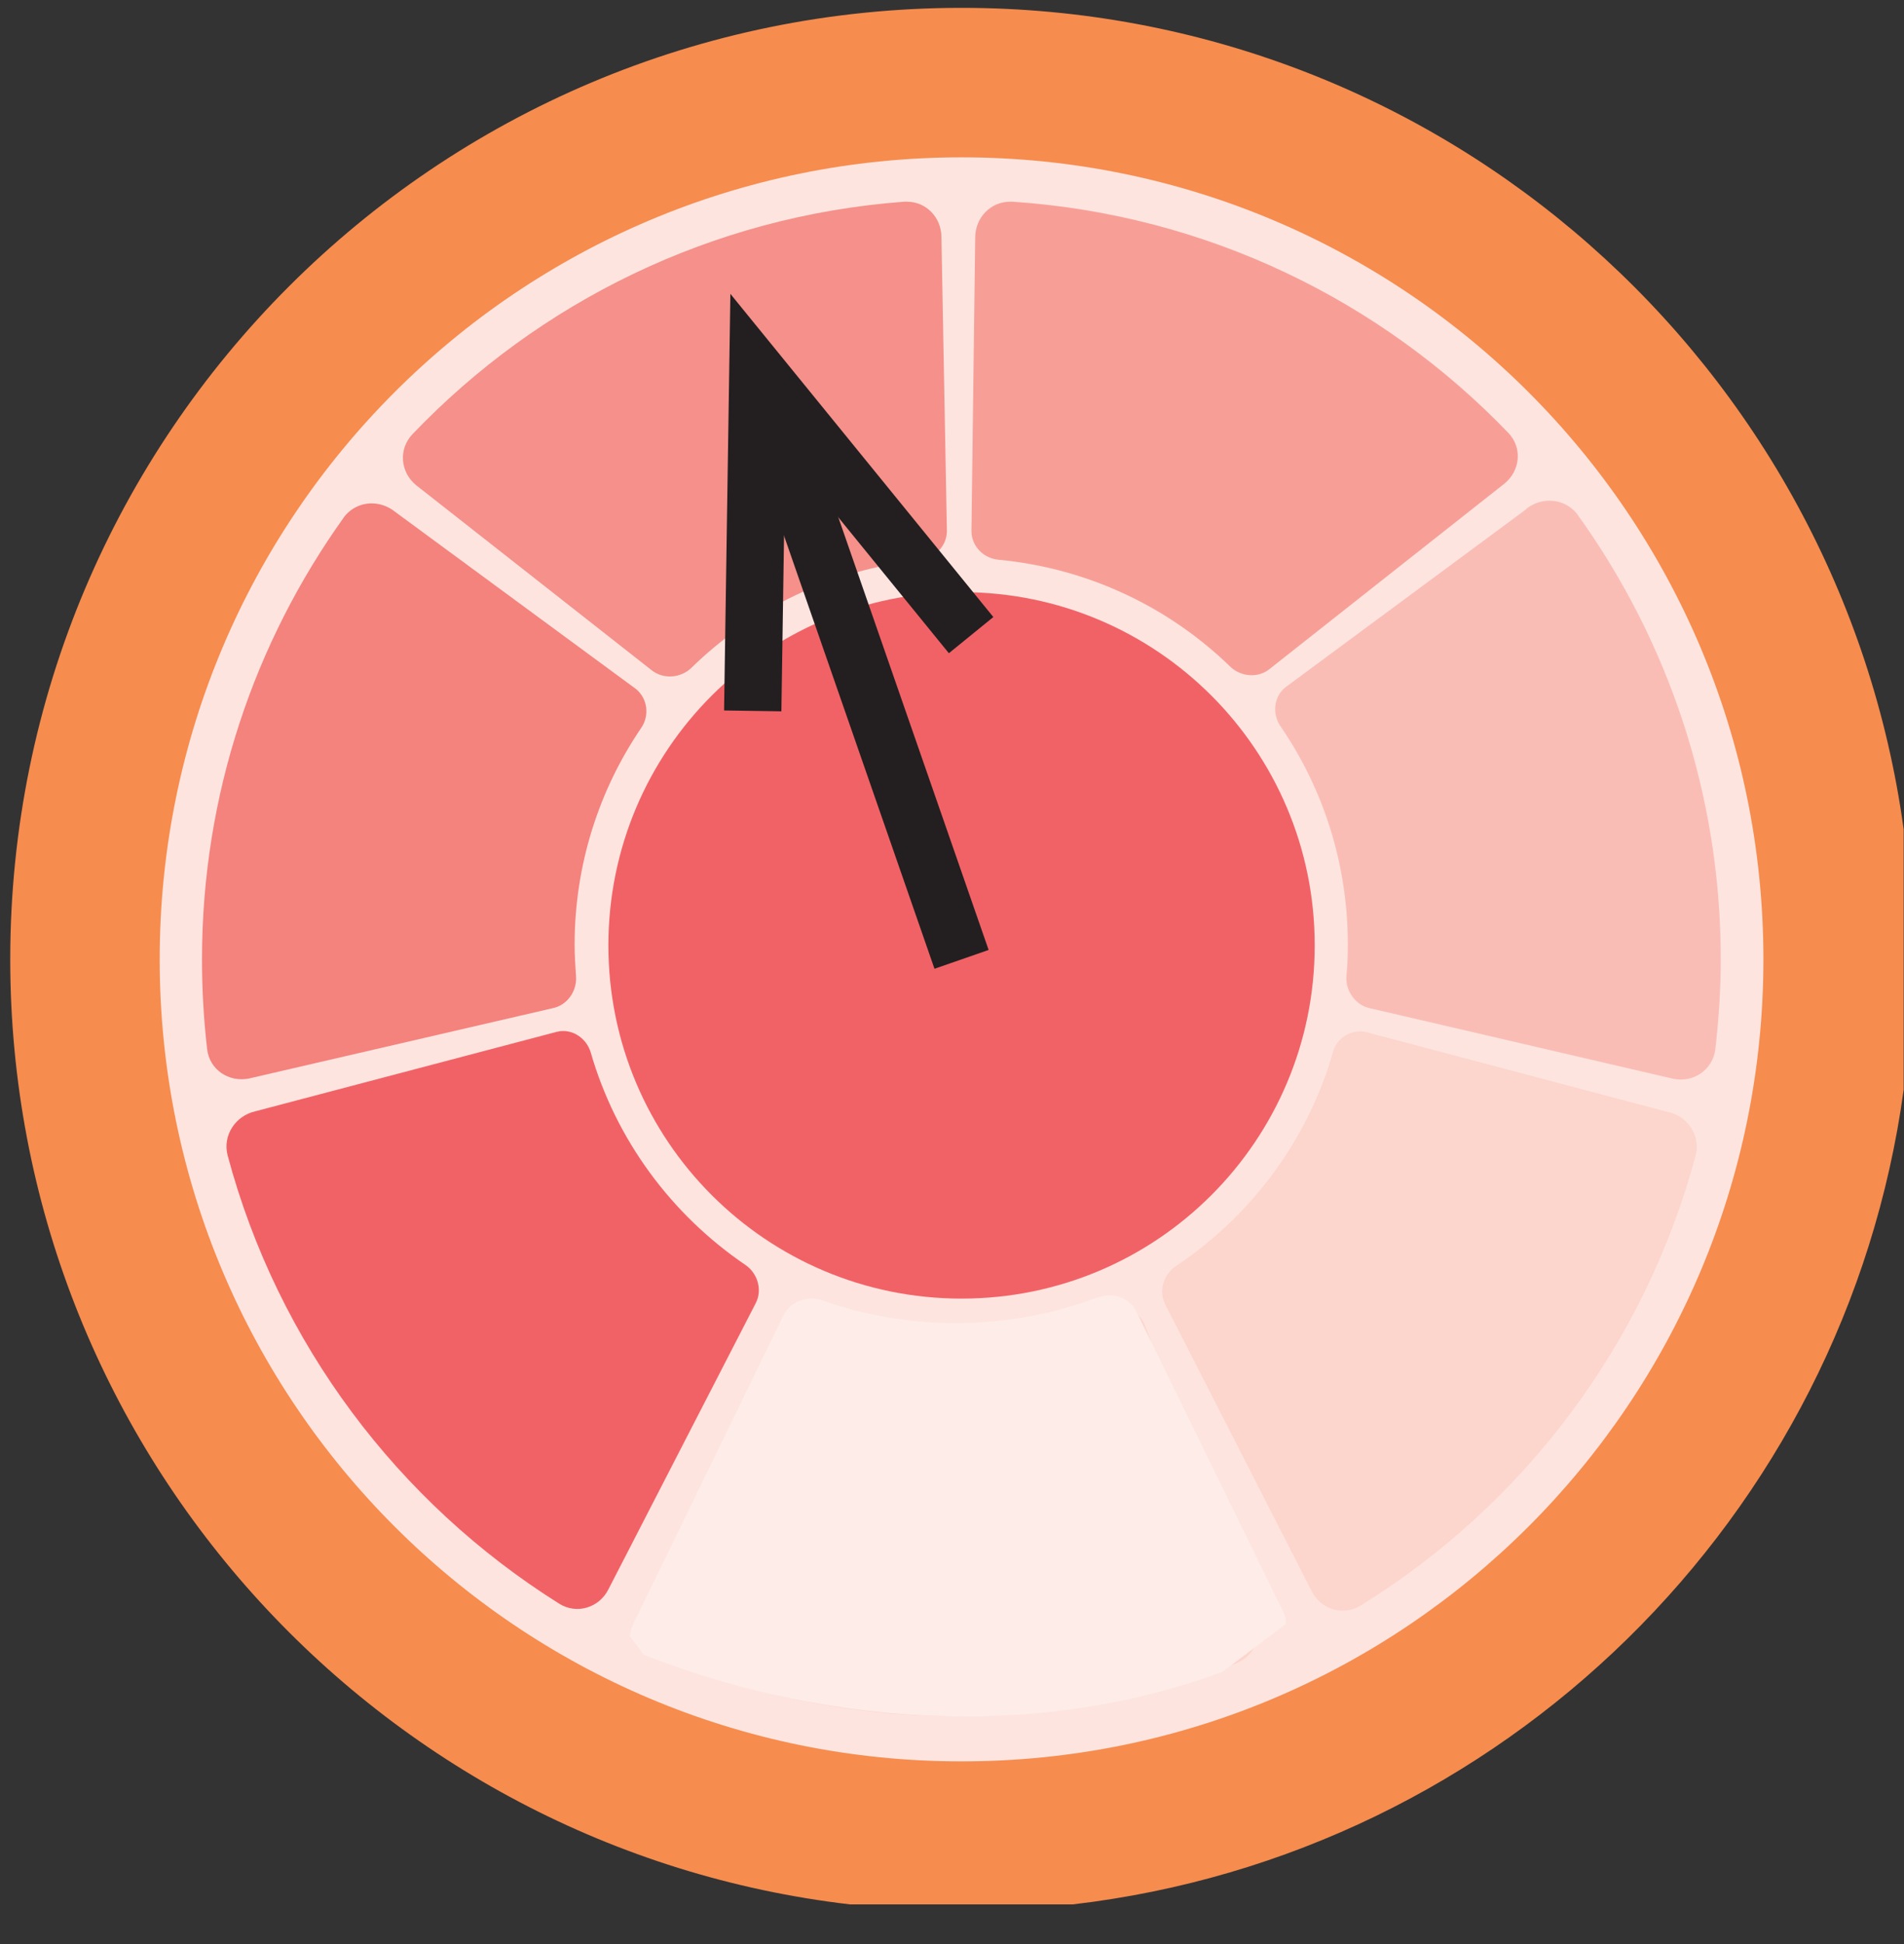 <?xml version="1.0" encoding="UTF-8"?><svg id="Layer_1" xmlns="http://www.w3.org/2000/svg" xmlns:xlink="http://www.w3.org/1999/xlink" viewBox="0 0 55.8 56.96"><rect x="0" y="0" width="55.8" height="56.96" fill="#333333" stroke="none"/><defs><clipPath id="clippath"><path d="M.3,28.11c0,14.29,10.76,26.07,24.61,27.69h6.53c12.6-1.47,22.64-11.34,24.35-23.87v-7.63C53.93,10.7,42.28,.23,28.18,.23,12.78,.23,.3,12.71,.3,28.11" style="fill:none;"/></clipPath><clipPath id="clippath-1"><path d="M17.83,27.7c0,5.72,4.63,10.35,10.35,10.35s10.35-4.63,10.35-10.35-4.63-10.35-10.35-10.35-10.35,4.63-10.35,10.35" style="fill:none;"/></clipPath><clipPath id="clippath-2"><path d="M28.58,6.95l-.11,8.61c0,.44,.35,.8,.79,.84,2.63,.25,5,1.39,6.79,3.13,.31,.3,.82,.35,1.16,.07l6.88-5.43c.47-.38,.53-1.06,.11-1.49-3.72-3.87-8.84-6.39-14.53-6.77-.02,0-.05,0-.07,0-.57,0-1.02,.47-1.02,1.05" style="fill:none;"/></clipPath><clipPath id="clippath-3"><path d="M10.07,15.17c-2.61,3.65-4.15,8.11-4.15,12.94,0,.89,.05,1.76,.15,2.63,.07,.6,.63,.98,1.23,.86l8.9-2.06c.43-.09,.72-.51,.68-.95-.02-.3-.04-.6-.04-.91,0-2.35,.72-4.54,1.95-6.35,.25-.36,.19-.86-.15-1.14l-7.07-5.2c-.2-.16-.44-.24-.68-.24-.32,0-.63,.15-.83,.43" style="fill:none;"/></clipPath><clipPath id="clippath-4"><path d="M26.5,5.91c-5.65,.42-10.72,2.95-14.41,6.81-.42,.44-.36,1.12,.11,1.5l6.9,5.42c.34,.27,.85,.23,1.16-.07,1.77-1.73,4.11-2.88,6.7-3.16,.43-.05,.79-.41,.79-.85l-.16-8.61c0-.58-.45-1.04-1.01-1.04-.03,0-.05,0-.08,0" style="fill:none;"/></clipPath><clipPath id="clippath-5"><path d="M16.33,30.23l-8.84,2.33c-.59,.13-.97,.71-.82,1.29,1.47,5.51,5,10.18,9.72,13.14,.51,.32,1.17,.12,1.44-.42l4.32-8.39c.2-.39,.05-.88-.31-1.12-2.16-1.47-3.79-3.66-4.53-6.23-.11-.36-.44-.62-.8-.62-.05,0-.11,0-.16,.02" style="fill:none;"/></clipPath><clipPath id="clippath-6"><path d="M44.73,14.92l-7.06,5.22c-.34,.27-.39,.77-.15,1.13,1.25,1.82,1.98,4.02,1.98,6.4,0,.31-.01,.62-.04,.92-.04,.43,.26,.86,.68,.95l8.9,2.07c.59,.12,1.15-.26,1.23-.86,.1-.87,.16-1.76,.16-2.65,0-4.85-1.56-9.35-4.19-13.01-.2-.28-.52-.42-.83-.42-.24,0-.48,.08-.68,.24" style="fill:none;"/></clipPath><clipPath id="clippath-7"><path d="M39.06,30.85c-.75,2.59-2.41,4.79-4.6,6.25-.36,.24-.51,.73-.31,1.12l4.29,8.4c.27,.54,.93,.74,1.44,.42,4.76-2.94,8.32-7.63,9.81-13.17,.16-.58-.22-1.17-.82-1.29l-8.84-2.34c-.06-.01-.11-.02-.17-.02-.37,0-.7,.25-.8,.62" style="fill:none;"/></clipPath><clipPath id="clippath-8"><path d="M32.47,38.38c-2.56,.93-5.34,.92-7.82,.02-.41-.15-.9,.02-1.1,.42l-4.38,8.46c-.28,.54-.06,1.19,.5,1.41,5.2,2.08,11.13,2.16,16.55,.05,.57-.22,.83-.88,.58-1.43l-3.26-8.51c-.13-.3-.43-.48-.75-.48-.1,0-.21,.02-.31,.05" style="fill:none;"/></clipPath><clipPath id="clippath-9"><path d="M32.2,38c-2.63,1-5.51,1.01-8.11,.1-.43-.15-.93,.03-1.13,.44l-4.32,8.87c-.28,.57-.3,.87,.28,1.1,5.45,2.12,11.88,2.52,17.44,.27,.59-.24,1.54-.92,1.28-1.49l-4.33-8.85c-.15-.31-.46-.49-.79-.49-.11,0-.22,.02-.32,.06" style="fill:none;"/></clipPath></defs><g style="clip-path:url(#clippath);"><rect width="55.8" height="55.8" style="fill:#f68c4e;"/></g><path d="M4.68,28.11C4.68,15.13,15.2,4.61,28.18,4.61s23.5,10.52,23.5,23.5-10.52,23.5-23.5,23.5S4.68,41.09,4.68,28.11" style="fill:#fde4df;"/><g style="clip-path:url(#clippath-1);"><rect x="17.83" y="17.35" width="20.7" height="20.7" style="fill:#f16266;"/></g><g style="clip-path:url(#clippath-2);"><rect x="28.47" y="5.86" width="16.16" height="14.01" style="fill:#f79f97;"/></g><g style="clip-path:url(#clippath-3);"><rect x="5.92" y="14.6" width="13.12" height="17.11" style="fill:#f4827d;"/></g><g style="clip-path:url(#clippath-4);"><rect x="11.67" y="5.87" width="16.08" height="14.05" style="fill:#f5908a;"/></g><g style="clip-path:url(#clippath-5);"><rect x="6.51" y="30.14" width="15.82" height="17.17" style="fill:#f16266;"/></g><g style="clip-path:url(#clippath-6);"><rect x="37.28" y="14.54" width="13.16" height="17.2" style="fill:#fabdb5;"/></g><g style="clip-path:url(#clippath-7);"><rect x="33.95" y="30.16" width="15.89" height="17.21" style="fill:#fcd5cd;"/></g><g style="clip-path:url(#clippath-8);"><rect x="18.7" y="36.75" width="17.9" height="16.53" transform="translate(-21.18 24.85) rotate(-36)" style="fill:#fcd5cd;"/></g><g style="clip-path:url(#clippath-9);"><rect x="18.58" y="37.01" width="17.64" height="16.28" transform="translate(-21.66 25.58) rotate(-37)" style="fill:#feece8;"/></g><line x1="22.21" y1="10.93" x2="28.18" y2="28.11" style="fill:none; stroke:#231f20; stroke-width:1.68px;"/><polyline points="22.06 20.83 22.21 10.93 28.46 18.61" style="fill:none; stroke:#231f20; stroke-width:1.68px;"/></svg>